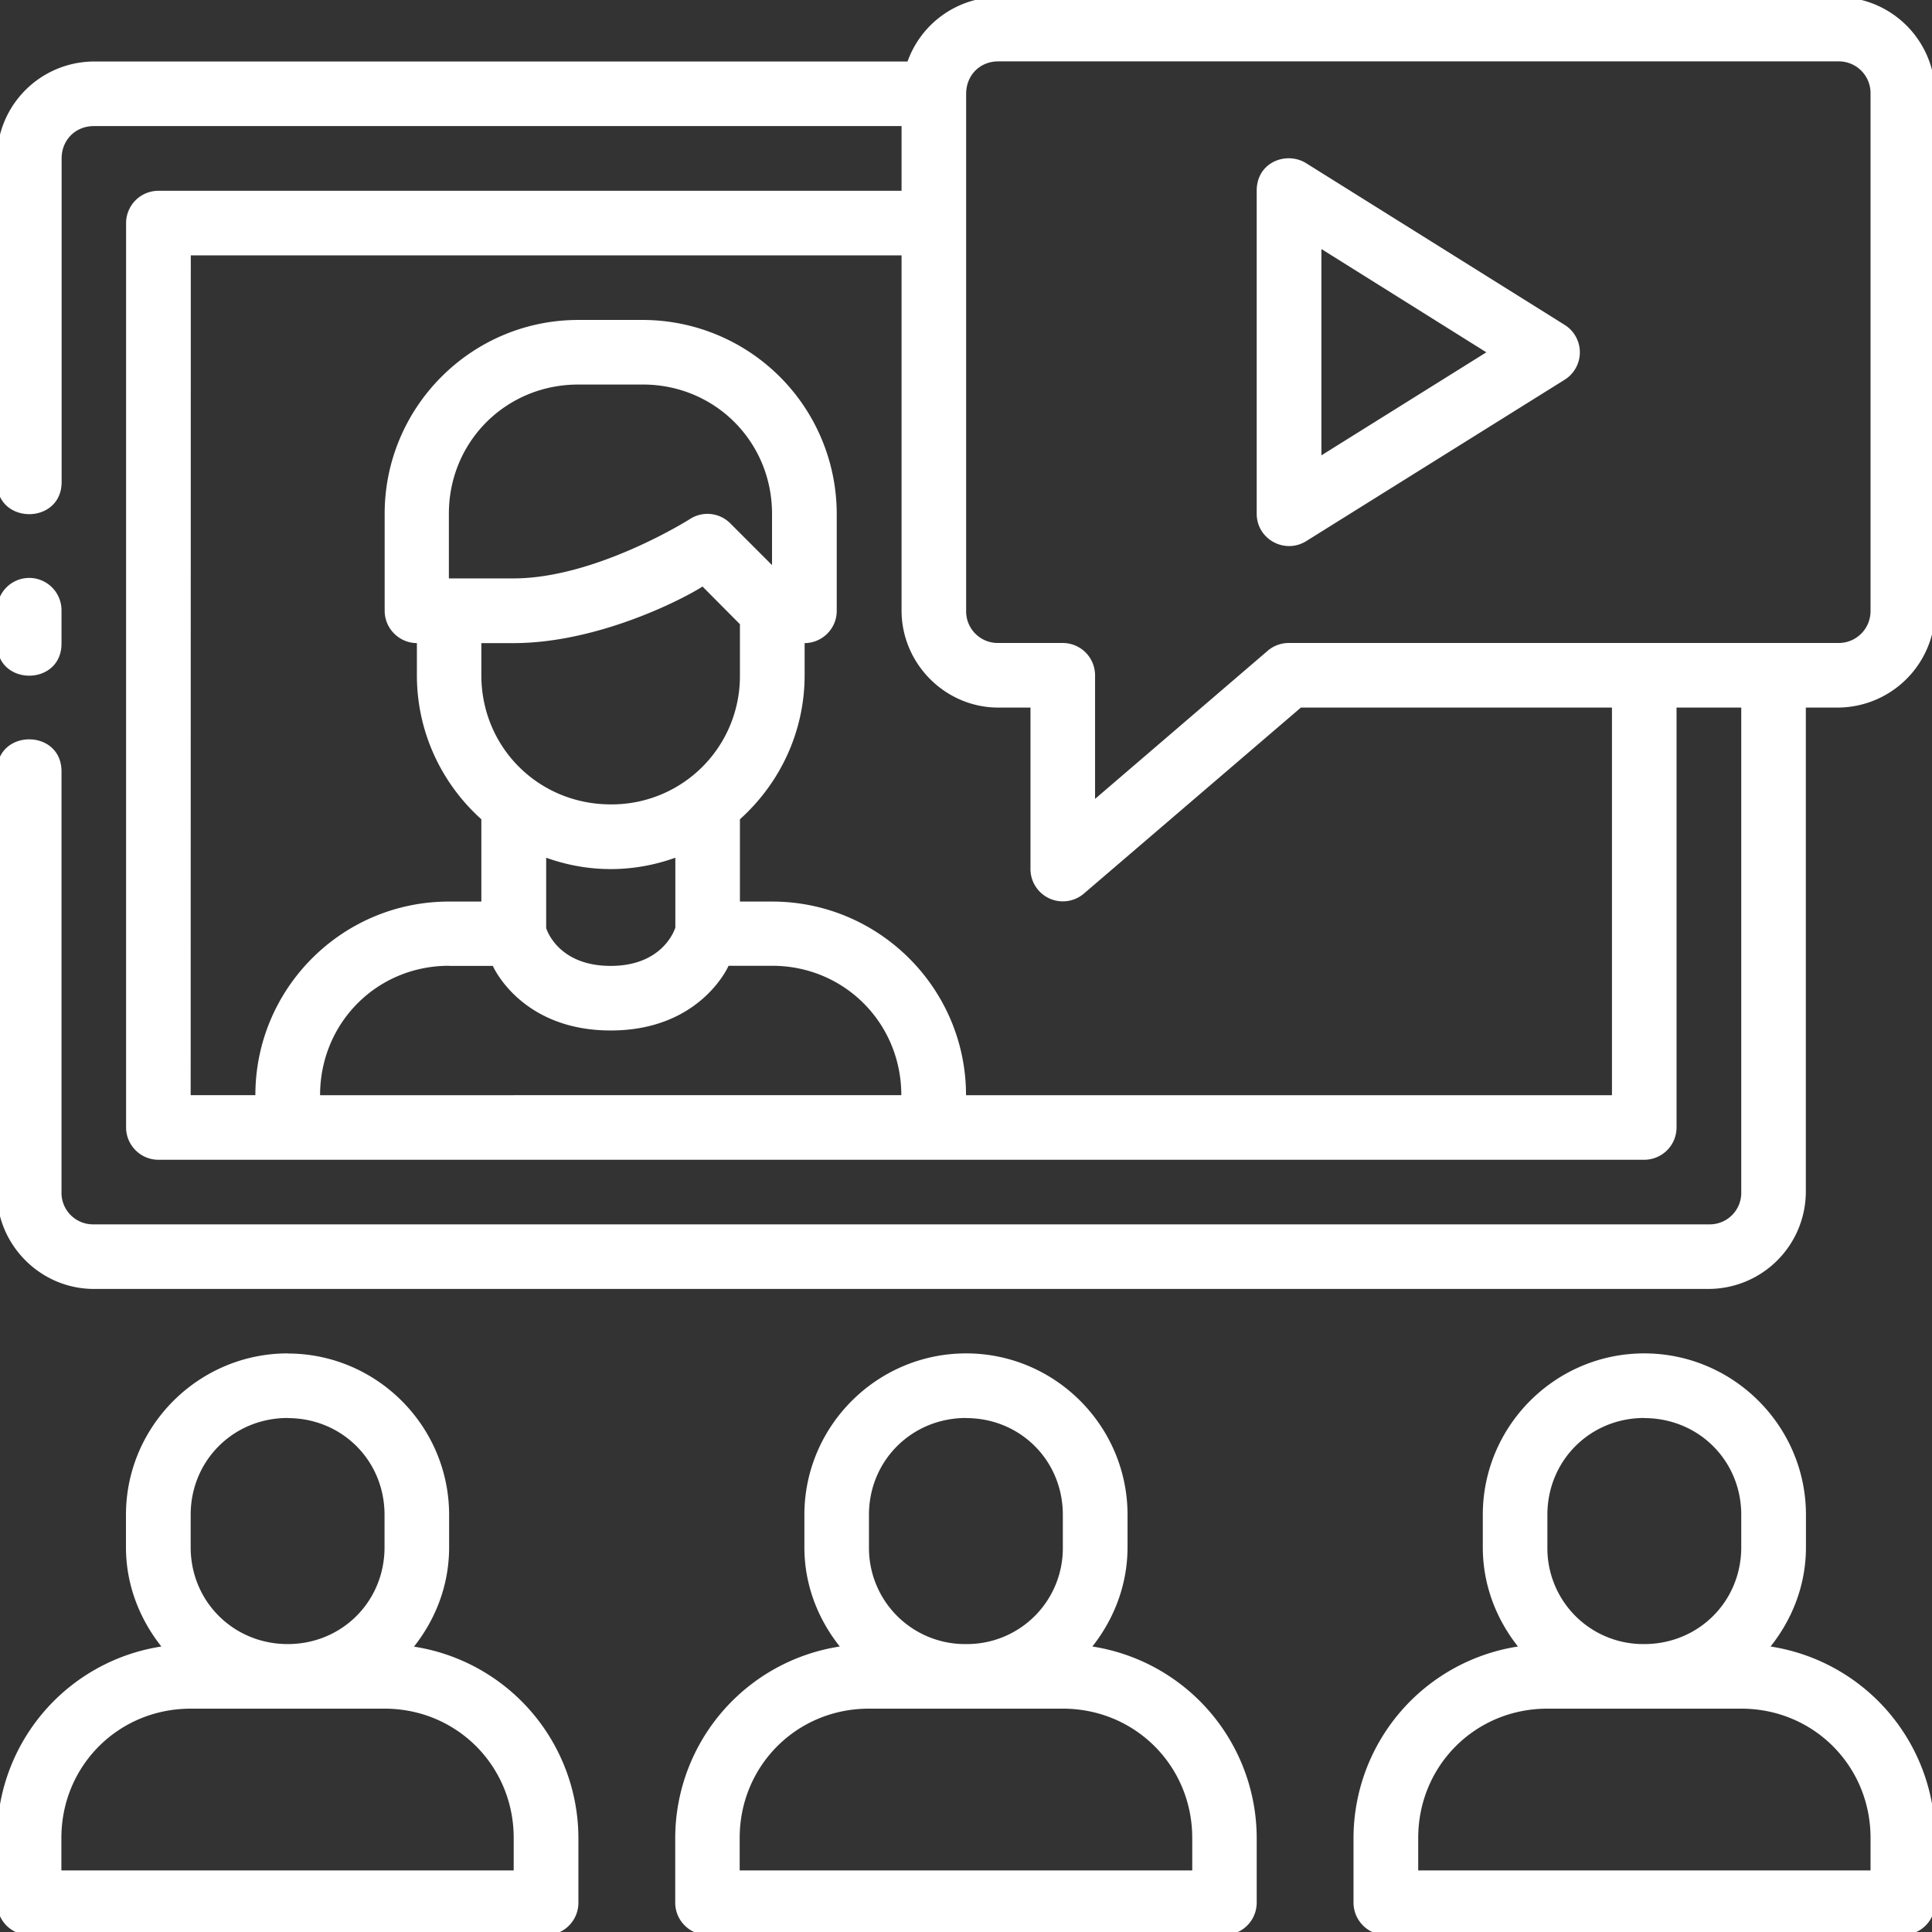 <?xml version="1.0" encoding="UTF-8"?> <svg xmlns="http://www.w3.org/2000/svg" xmlns:xlink="http://www.w3.org/1999/xlink" xmlns:svgjs="http://svgjs.com/svgjs" width="512" height="512" x="0" y="0" viewBox="0 0 16.933 16.933" style="enable-background:new 0 0 512 512" xml:space="preserve"><rect x="0" y="0" width="16.933" height="16.933" fill="#333333" stroke="none"/> <g transform="matrix(1.07,0,0,1.07,-0.593,-0.593)"> <path d="M8.731.53a.795.795 0 0 0-.743.528H1.323a.798.798 0 0 0-.794.794v2.646c-.005.357.534.357.53 0V1.852c0-.151.113-.265.264-.265h6.616v.53H1.852a.265.265 0 0 0-.265.264v7.408c0 .146.119.265.265.265h12.17a.265.265 0 0 0 .265-.265V6.35h.53v3.968a.258.258 0 0 1-.265.265H1.322a.258.258 0 0 1-.264-.265v-3.44c.005-.357-.534-.357-.529 0v3.44c0 .436.359.794.794.794h13.23a.798.798 0 0 0 .793-.794V6.35h.264a.8.8 0 0 0 .795-.795V1.323A.798.798 0 0 0 15.61.53zm0 .527h6.879a.26.26 0 0 1 .266.266v4.232a.261.261 0 0 1-.266.266h-4.498a.265.265 0 0 0-.172.062L9.524 7.098V6.085a.265.265 0 0 0-.264-.264h-.529a.259.259 0 0 1-.263-.266V1.323c0-.152.112-.266.263-.266zm2.117 1.059v2.646c0 .208.228.334.405.225l2.117-1.322a.265.265 0 0 0 0-.45l-2.117-1.324c-.16-.1-.405-.01-.405.225zm.53.478 1.351.846-1.351.844zm-9.261.052h5.822v2.909c0 .435.357.795.792.795h.264v1.322a.265.265 0 0 0 .437.202L11.21 6.35h2.548v3.175H8.467c0-.875-.713-1.586-1.588-1.586h-.264v-.674c.324-.291.53-.712.53-1.18v-.263c.146-.001.264-.12.263-.266v-.793A1.59 1.59 0 0 0 5.82 3.175h-.529c-.875 0-1.586.713-1.586 1.588v.793c0 .146.118.265.264.266v.263c0 .468.204.889.528 1.18v.674h-.265c-.875 0-1.586.71-1.586 1.586h-.53zM5.29 3.704h.53c.59 0 1.058.468 1.058 1.059v.42l-.342-.342a.264.264 0 0 0-.334-.033s-.765.484-1.442.484h-.529v-.53c0-.59.468-1.058 1.06-1.058zM.79 5.288a.264.264 0 0 0-.26.268v.265c-.006.357.533.357.528 0v-.265a.265.265 0 0 0-.268-.268zm5.518.07.307.309v.418a1.05 1.05 0 0 1-1.058 1.058c-.591 0-1.06-.467-1.06-1.058v-.263h.264c.679 0 1.37-.35 1.547-.463zM5.028 7.58c.165.059.343.093.529.093s.363-.034.529-.093v.572s-.09.314-.53.314c-.439 0-.528-.31-.528-.31zm-.796.886h.359s.228.529.966.529c.737 0 .965-.53.965-.53h.357c.59 0 1.058.469 1.058 1.06H3.176c0-.591.465-1.06 1.056-1.06zM2.911 11.64c-.728 0-1.325.594-1.325 1.322v.266c0 .308.112.588.29.813A1.588 1.588 0 0 0 .53 15.61v.53c0 .145.118.264.264.265h4.232a.265.265 0 0 0 .266-.266v-.53a1.59 1.59 0 0 0-1.347-1.567c.178-.225.288-.505.288-.813v-.266c0-.728-.594-1.322-1.322-1.322zm5.557 0c-.729 0-1.325.594-1.325 1.322v.266c0 .308.111.588.29.813a1.59 1.59 0 0 0-1.348 1.568v.53c0 .146.119.265.266.265h4.232a.265.265 0 0 0 .265-.266v-.53a1.59 1.59 0 0 0-1.346-1.567c.177-.225.288-.505.288-.813v-.266c0-.728-.594-1.322-1.322-1.322zm5.554 0c-.728 0-1.322.594-1.322 1.322v.266c0 .308.11.588.288.813a1.59 1.59 0 0 0-1.347 1.568v.53c0 .146.12.266.266.265h4.233a.265.265 0 0 0 .265-.266v-.53a1.59 1.59 0 0 0-1.348-1.567c.179-.225.29-.505.29-.813v-.266c0-.728-.596-1.322-1.325-1.322zm-11.111.53c.444 0 .793.348.793.792v.266c0 .444-.349.793-.793.793s-.795-.349-.795-.793v-.266c0-.444.35-.793.795-.793zm5.557 0c.444 0 .792.348.792.792v.266a.785.785 0 0 1-.792.793.787.787 0 0 1-.796-.793v-.266c0-.444.351-.793.796-.793zm5.554 0c.445 0 .795.348.795.792v.266c0 .444-.35.793-.795.793a.785.785 0 0 1-.793-.793v-.266c0-.444.35-.793.793-.793zM2.116 14.55h1.588c.59 0 1.058.468 1.058 1.059v.266H1.057v-.266c0-.591.468-1.059 1.06-1.059zm5.556 0H9.26c.591 0 1.06.468 1.06 1.059v.266H6.613v-.266c0-.591.468-1.059 1.058-1.059zm5.557 0h1.588c.591 0 1.059.468 1.059 1.059v.266h-3.705v-.266c0-.591.467-1.059 1.058-1.059z" fill="#ffffff" data-original="#000000" opacity="1"></path> </g> </svg> 